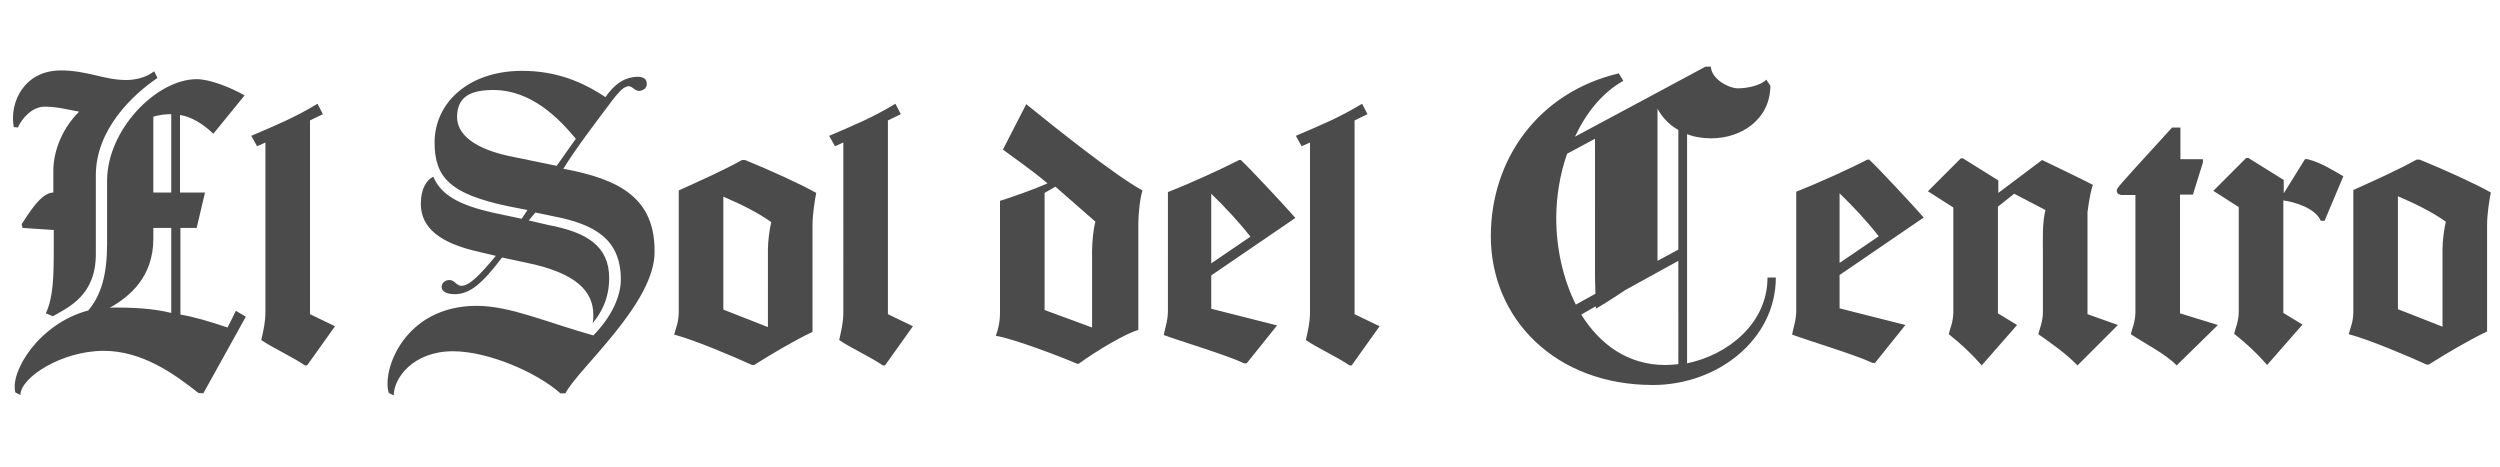 <?xml version="1.0" encoding="utf-8"?>
<!-- Generator: Adobe Illustrator 21.1.0, SVG Export Plug-In . SVG Version: 6.00 Build 0)  -->
<svg version="1.1" id="Capa_1" xmlns="http://www.w3.org/2000/svg" xmlns:xlink="http://www.w3.org/1999/xlink" x="0px" y="0px"
	 viewBox="0 0 600 112" style="enable-background:new 0 0 600 112;" xml:space="preserve">
<style type="text/css">
	.st0{fill:#4B4B4B;}
</style>
<g>
	<path class="st0" d="M47.6,94.3c-5.8-4.6-13.5-10.1-22.7-10.1c-10.1,0-20,6.4-20,10.6l-1.2-0.6c-1.4-4.8,5.5-16.5,17.5-19.7
		c3.1-3.7,4.5-8.6,4.5-16V43.4C25.7,31.1,37.6,19,47.2,19c3.2,0,8.2,2,11.5,3.9l-7.5,9.2c-2.5-2.4-5.3-4.1-8-4.5v18.6h6l-2,8.5h-3.9
		v20.8c3.1,0.5,7.2,1.7,11.3,3.1c0.7-1.3,1.4-2.8,2-4l2.4,1.4L48.8,94.4L47.6,94.3z M5.4,54.7l-0.2-0.9c1.3-1.9,4.5-7.6,7.6-7.6
		v-5.2c0-5.2,2.5-10.6,6.2-14.2c-2.8-0.5-5.3-1.2-8.3-1.2c-2.9,0-5.4,2.7-6.4,5l-1-0.1C2.2,24.3,6,16.9,14.6,16.9
		c6.3,0,10.4,2.3,15.7,2.3c1.8,0,3.7-0.4,5.3-1.2c0.6-0.3,1-0.6,1.4-0.9l0.8,1.6C31.9,22.7,23,31,23,42.1V61
		c0,9.9-6.5,12.7-10.3,14.9l-1.7-0.7c1.8-3.9,1.9-8.7,1.9-15.8v-4.2L5.4,54.7z M26.3,73.9c0.2,0,0.6-0.1,0.9-0.1
		c4.7,0,9.4,0.2,13.9,1.3V54.7h-4.3v2.6C36.8,66.5,31.1,71.2,26.3,73.9L26.3,73.9z M36.8,28v18.2h4.3V27.4
		C39.6,27.4,38.1,27.6,36.8,28L36.8,28z M60.3,32.6c5.6-2.4,10.5-4.4,15.9-7.7l1.3,2.5l-3.1,1.5v46.5l6,2.9l-6.7,9.4h-0.5
		c-3.1-2.1-8.1-4.4-10.5-6.1c0.5-2.2,1-4.2,1-6.7V34.2l-2,0.9L60.3,32.6z M138.2,33.3c-4-4.8-10.6-11.7-19.8-11.7
		c-5.6,0-8.7,1.7-8.7,6.5c0,3.9,3.7,7.7,13.7,9.6l10.2,2.1L138.2,33.3z M135.7,94.4h-1.2c-5.6-5-17.3-10.1-25.8-10.1
		c-9.5,0-14.2,6.4-14.2,10.6l-1.2-0.6c-1.7-5.5,3.8-20.9,21.1-20.9c8,0,16.6,3.9,28,7.1c4.5-4.6,6.6-9.5,6.6-13.4
		c0-9.8-6.4-13.3-16.2-15.2l-4.3-0.9l-1.6,1.9l4.7,1.1c9.1,1.7,14.6,5,14.6,12.7c0,5-1.9,8.4-4,10.9c0.2-0.6,0.2-1.3,0.2-2
		c0-5.6-3.9-10.1-16.3-12.6l-5.6-1.2c-5,6.6-7.9,8.8-11.4,8.8c-2.1,0-3.1-0.8-3.1-1.7c0-1,0.8-1.7,1.9-1.7c1.2,0,1.7,1.4,2.8,1.4
		c1.9,0,4.3-2.4,8.3-7.2l-3.8-0.9c-9.6-2.1-14.2-5.8-14.2-11.6c0-3.8,1.5-5.8,3-6.5c2,4.8,7,7.2,16.5,9.1l4.7,1l1.4-2.1l-4.6-0.9
		c-13.8-2.9-17.7-6.8-17.7-15.3c0-9.4,8-17.2,21-17.2c8,0,14.3,2.5,20,6.3c2.2-3.1,4.2-4.4,6.7-4.8c2.1-0.3,3.1,0.3,3.2,1.3
		c0.2,1.1-0.5,1.8-1.6,2c-1.2,0.2-1.9-1.3-2.9-1.1c-1.3,0.2-2.5,1.9-3.3,2.8c-4.6,6.1-9.1,12-12.2,17c13.6,2.5,21.9,7.1,21.9,19.7
		C157.4,72.7,138.7,88.5,135.7,94.4L135.7,94.4z M194.9,79.7c-4.4,2.1-9.8,5.3-13.9,7.9h-0.5c-4.6-2.1-13.8-6-18.7-7.3
		c0.4-1.6,1.1-2.9,1.1-5.5V45.7c5.1-2.3,10.5-4.7,15.2-7.3h0.7c5.7,2.3,13.6,5.9,17.1,7.9c-0.3,1.4-0.9,5.1-0.9,7.8V79.7z
		 M184.3,59.9c0-2,0.4-5,0.8-6.6c-3.4-2.4-7.5-4.4-11.5-6.1v27.1l10.7,4.2V59.9z M199,32.6c5.6-2.4,10.5-4.4,15.9-7.7l1.3,2.5
		l-3.1,1.5v46.5l6,2.9l-6.7,9.4h-0.5c-3.1-2.1-8.1-4.4-10.5-6.1c0.5-2.2,1-4.2,1-6.7V34.2l-2,0.9L199,32.6z M311,32.6
		c5.6-2.4,10.5-4.4,15.9-7.7l1.3,2.5l-3.1,1.5v46.5l6,2.9l-6.7,9.4h-0.5c-3.1-2.1-8.1-4.4-10.5-6.1c0.5-2.2,1-4.2,1-6.7V34.2l-2,0.9
		L311,32.6z M273.2,79.2c-2.8,0.7-10.1,5-14.3,8.1h-0.4c-3.9-1.7-15.5-6.1-19.5-6.7c0.6-1.7,1-3.3,1-5.7V48.2
		c1.8-0.5,8.6-2.9,11.4-4.2c-3.9-3.3-8.6-6.5-10.7-8.1l5.6-10.9c7,5.7,21.7,17.4,27.9,20.7c-0.6,1.8-1,5.7-1,8V79.2z M262.1,60.2
		c0-2,0.3-5.3,0.8-7l-9.6-8.4l-2.6,1.5v28.1l11.4,4.2V60.2z M290.7,66.1v8l15.8,4l-7.3,9.1h-0.6c-4.2-2-15.3-5.3-19.3-6.8
		c0.2-1.3,1-3.4,1-5.7V46.1c6.1-2.4,13.2-5.7,17.1-7.7h0.4c2.2,2,11,11.5,13.1,13.9L290.7,66.1z M300.1,56.8
		c-2.9-3.7-6.1-7.1-9.4-10.3v16.7L300.1,56.8z"/>
	<path class="st0" d="M397.4,22.4l11.9-6.4h1.3c0.2,3.1,4.4,5.2,6.5,5.2c2.7,0,5.8-0.9,6.8-2.1l1,1.5c-0.1,8.2-7.1,12.6-14.2,12.6
		c-2,0-4-0.3-5.8-1v55c9.7-2,19.3-9.5,19.3-20.6h2c0,14.9-14,25.8-29.5,25.8c-23.5,0-38.9-16-38.9-35.7c0-18.5,11.4-34.5,30.7-39.1
		l1.1,1.8c-5,2.8-8.9,7.6-11.6,13.4L397.4,22.4z M399.7,87.6c1,0,2-0.1,3.1-0.2V62.6l-12.7,7c-2.4,1.6-4.7,3.1-7.1,4.5v-0.6l-3.5,2
		C384,82.7,390.7,87.6,399.7,87.6L399.7,87.6z M373.5,52.4c0,7.1,1.6,14.5,4.7,20.7l4.7-2.6l-0.1-4V33.3l-6.7,3.6
		C374.4,41.8,373.5,47.1,373.5,52.4L373.5,52.4z M397.8,26.1v36.5l5-2.7V31.2C400.7,30,399,28.3,397.8,26.1L397.8,26.1z M441.5,66v8
		l15.8,4l-7.3,9.1h-0.6c-4.2-2-15.3-5.3-19.3-6.8c0.2-1.3,1-3.4,1-5.7V46c6.1-2.4,13.2-5.7,17.1-7.7h0.4c2.2,2,11,11.5,13.1,13.9
		L441.5,66z M450.9,56.7c-2.9-3.7-6.1-7.1-9.4-10.3v16.7L450.9,56.7z M562.4,42.3L557.9,53h-0.9c-1.3-3-6.1-4.5-9-4.9v27l4.6,2.8
		l-8.5,9.7c-2.4-2.8-5-5.2-7.9-7.5c0.2-1.1,1.1-2.8,1.1-5.4v-25l-6.1-3.9l7.9-7.9h0.5l8.5,5.3v3.2l5.1-8.2h0.6
		C557,39,559.8,40.8,562.4,42.3L562.4,42.3z M508.9,46.7c-0.8,0-1.1-0.9-0.7-1.5c0.9-1.3,5.1-5.8,13.1-14.6h2v7.6h5.4V39l-2.4,7.7
		h-3.1v28.5l9.1,2.8l-9.9,9.7c-2.7-2.8-7.9-5.4-11-7.5c0.2-1.1,1.1-2.8,1.1-5.4v-28H508.9z M596.8,79.6c-4.4,2.1-9.8,5.3-13.9,7.9
		h-0.5c-4.6-2.1-13.8-6-18.7-7.3c0.4-1.6,1.1-2.9,1.1-5.5V45.6c5.1-2.3,10.5-4.7,15.2-7.3h0.7c5.7,2.3,13.6,5.9,17.1,7.9
		c-0.3,1.4-0.9,5.1-0.9,7.8V79.6z M586.2,59.8c0-2,0.4-5,0.8-6.6c-3.4-2.4-7.5-4.4-11.5-6.1v27.1l10.7,4.2V59.8z M508.3,78l-9.7,9.7
		c-2.7-2.8-6.4-5.4-9.4-7.5c0.2-1.1,1.1-2.8,1.1-5.4V60.8c0-3.4-0.2-7,0.6-10.4l-7.5-3.9l-3.9,3.1v25.6l4.6,2.8l-8.5,9.7
		c-2.4-2.8-5-5.2-7.9-7.5c0.2-1.1,1.1-2.8,1.1-5.4v-25l-6.1-3.9l7.9-7.9h0.5l8.5,5.3v3l10.5-7.9c0,0,12.3,5.9,12.2,6
		c-0.2,0.3-0.9,3.1-1.3,6.5v24.5L508.3,78z"/>
</g>
</svg>
